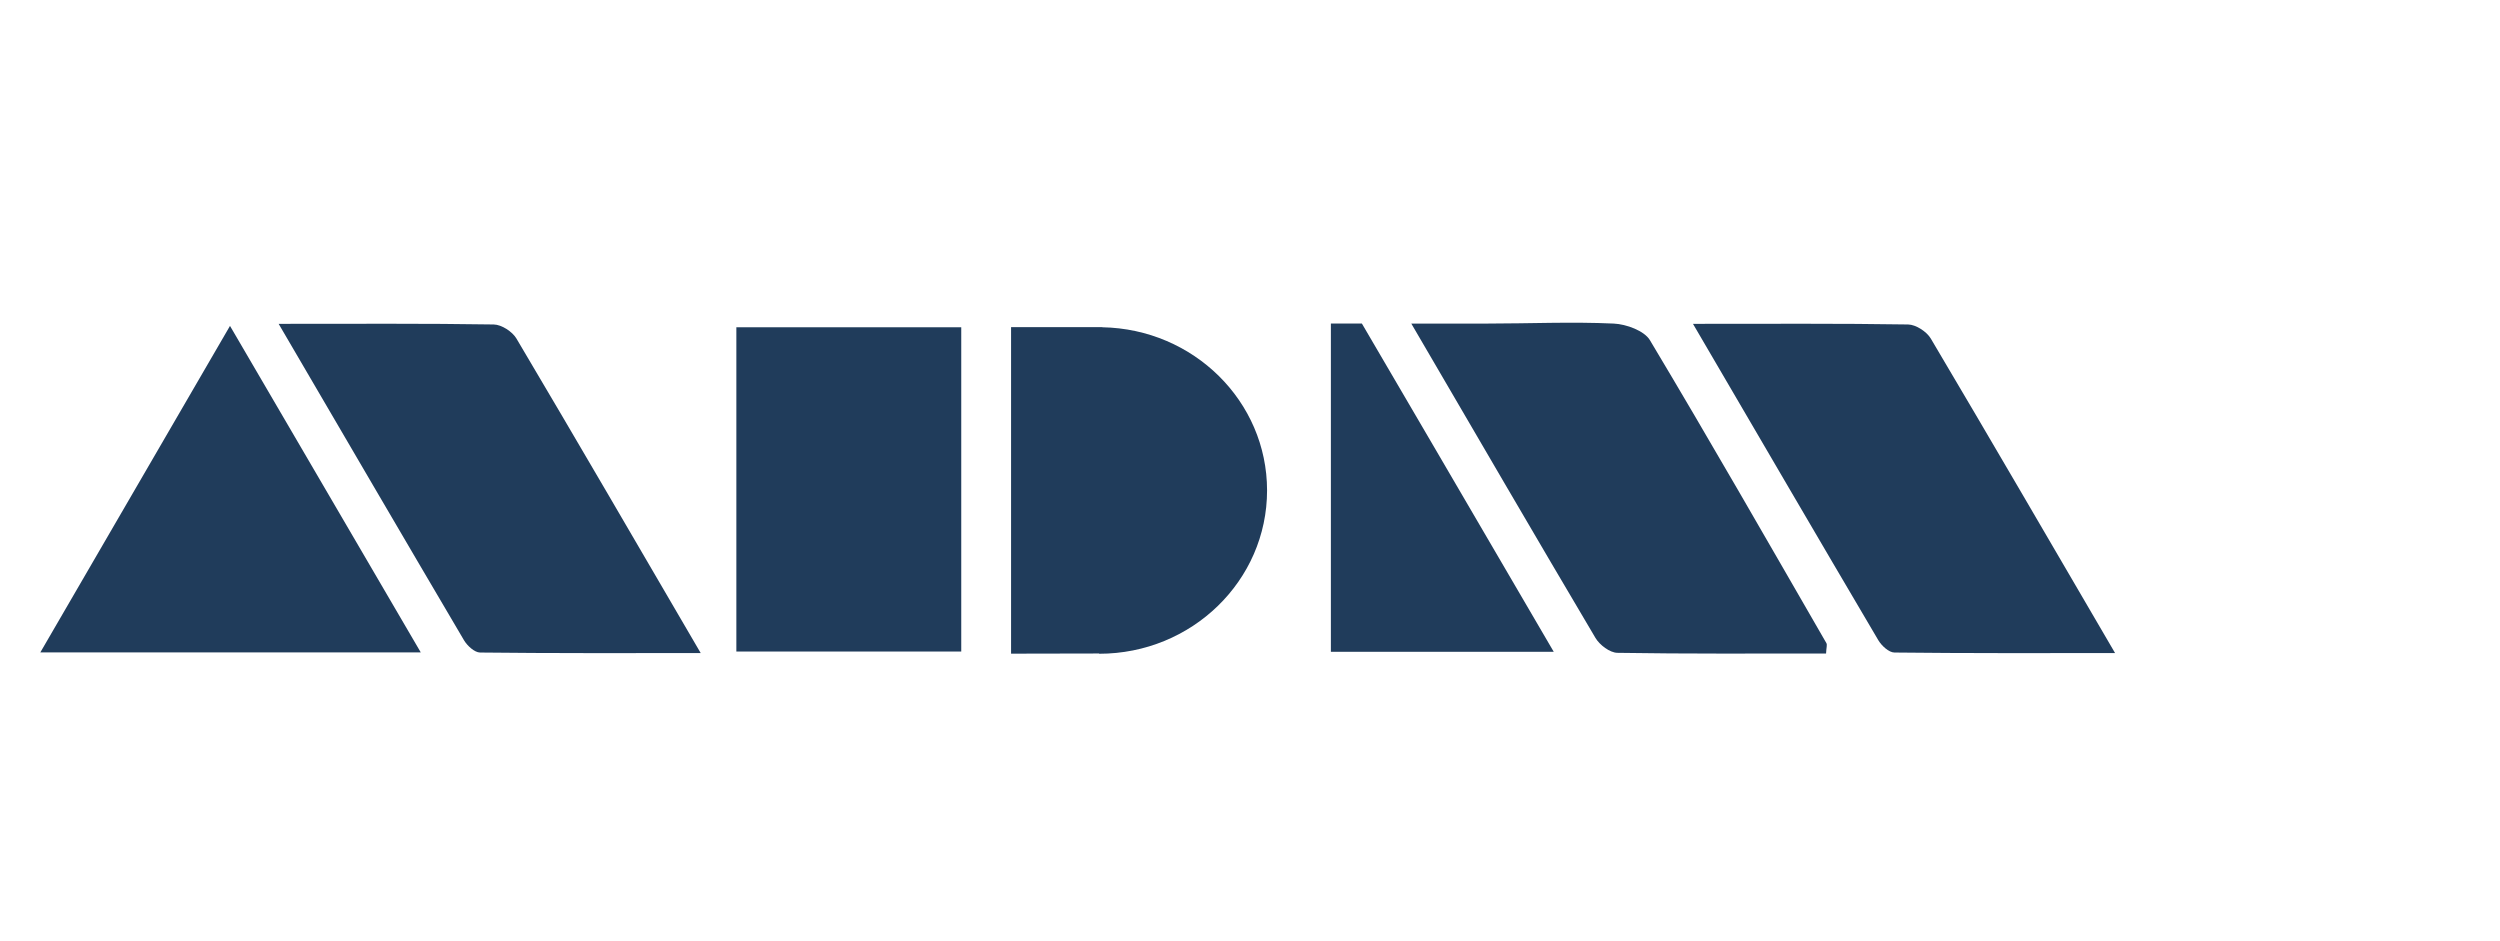 <?xml version="1.0" encoding="utf-8"?>
<!-- Generator: Adobe Illustrator 16.0.0, SVG Export Plug-In . SVG Version: 6.00 Build 0)  -->
<!DOCTYPE svg PUBLIC "-//W3C//DTD SVG 1.1//EN" "http://www.w3.org/Graphics/SVG/1.1/DTD/svg11.dtd">
<svg version="1.1" id="Layer_1" xmlns="http://www.w3.org/2000/svg" xmlns:xlink="http://www.w3.org/1999/xlink" x="0px" y="0px"
	 width="185.93px" height="70px" viewBox="0 0 185.93 70" enable-background="new 0 0 185.93 70" xml:space="preserve">
<g>
	<path fill-rule="evenodd" clip-rule="evenodd" fill="#203C5B" d="M135.808,48.602c-5.17,0-10.346,0.034-15.521-0.05
		c-0.561-0.009-1.318-0.584-1.629-1.108c-4.473-7.554-8.885-15.138-13.697-23.379c2.213,0,3.926-0.001,5.639,0
		c3.141,0,6.285-0.145,9.418,0c0.936,0.043,2.271,0.535,2.689,1.233c4.463,7.458,8.779,15.004,13.125,22.532
		C135.906,47.957,135.826,48.172,135.808,48.602z"/>
	<path fill-rule="evenodd" clip-rule="evenodd" fill="#203C5B" d="M125.91,24.085c5.814,0,10.906-0.035,15.998,0.047
		c0.58,0.009,1.381,0.529,1.688,1.045c4.514,7.615,8.961,15.27,13.707,23.394c-5.773,0-11.094,0.02-16.412-0.041
		c-0.41-0.004-0.953-0.504-1.197-0.916C135.193,39.984,130.732,32.332,125.91,24.085z"/>
	<path fill-rule="evenodd" clip-rule="evenodd" fill="#203C5B" d="M20.723,24.085c5.813,0,10.906-0.035,15.997,0.047
		c0.58,0.009,1.382,0.529,1.688,1.045c4.515,7.615,8.962,15.27,13.706,23.394c-5.772,0-11.092,0.02-16.411-0.041
		c-0.41-0.004-0.954-0.504-1.196-0.916C30.008,39.984,25.546,32.332,20.723,24.085z"/>
	<path fill-rule="evenodd" clip-rule="evenodd" fill="#203C5B" d="M71.49,48.457c-5.633,0-11.067,0-16.726,0
		c0-7.973,0-15.905,0-24.118c5.491,0,11.055,0,16.726,0C71.49,32.34,71.49,40.214,71.49,48.457z"/>
	<path fill-rule="evenodd" clip-rule="evenodd" fill="#203C5B" d="M31.292,48.518c-9.577,0-18.615,0-28.292,0
		c4.74-8.157,9.286-15.984,14.105-24.28C21.878,32.404,26.448,40.229,31.292,48.518z"/>
	<path fill-rule="evenodd" clip-rule="evenodd" fill="#203C5B" d="M115.554,48.474c-5.865,0-11.131,0-16.574,0
		c0-8.09,0-15.833,0-24.41c2.307,0,0,0,2.307,0C101.375,24.212,110.828,40.369,115.554,48.474z"/>
	<path fill-rule="evenodd" clip-rule="evenodd" fill="#203C5B" d="M81.976,24.339v-0.012h-6.781v24.287
		c2.038,0,5.537-0.011,6.545-0.013v0.02c6.9,0,12.494-5.438,12.494-12.146C94.234,29.843,88.765,24.461,81.976,24.339z"/>
</g>
</svg>
